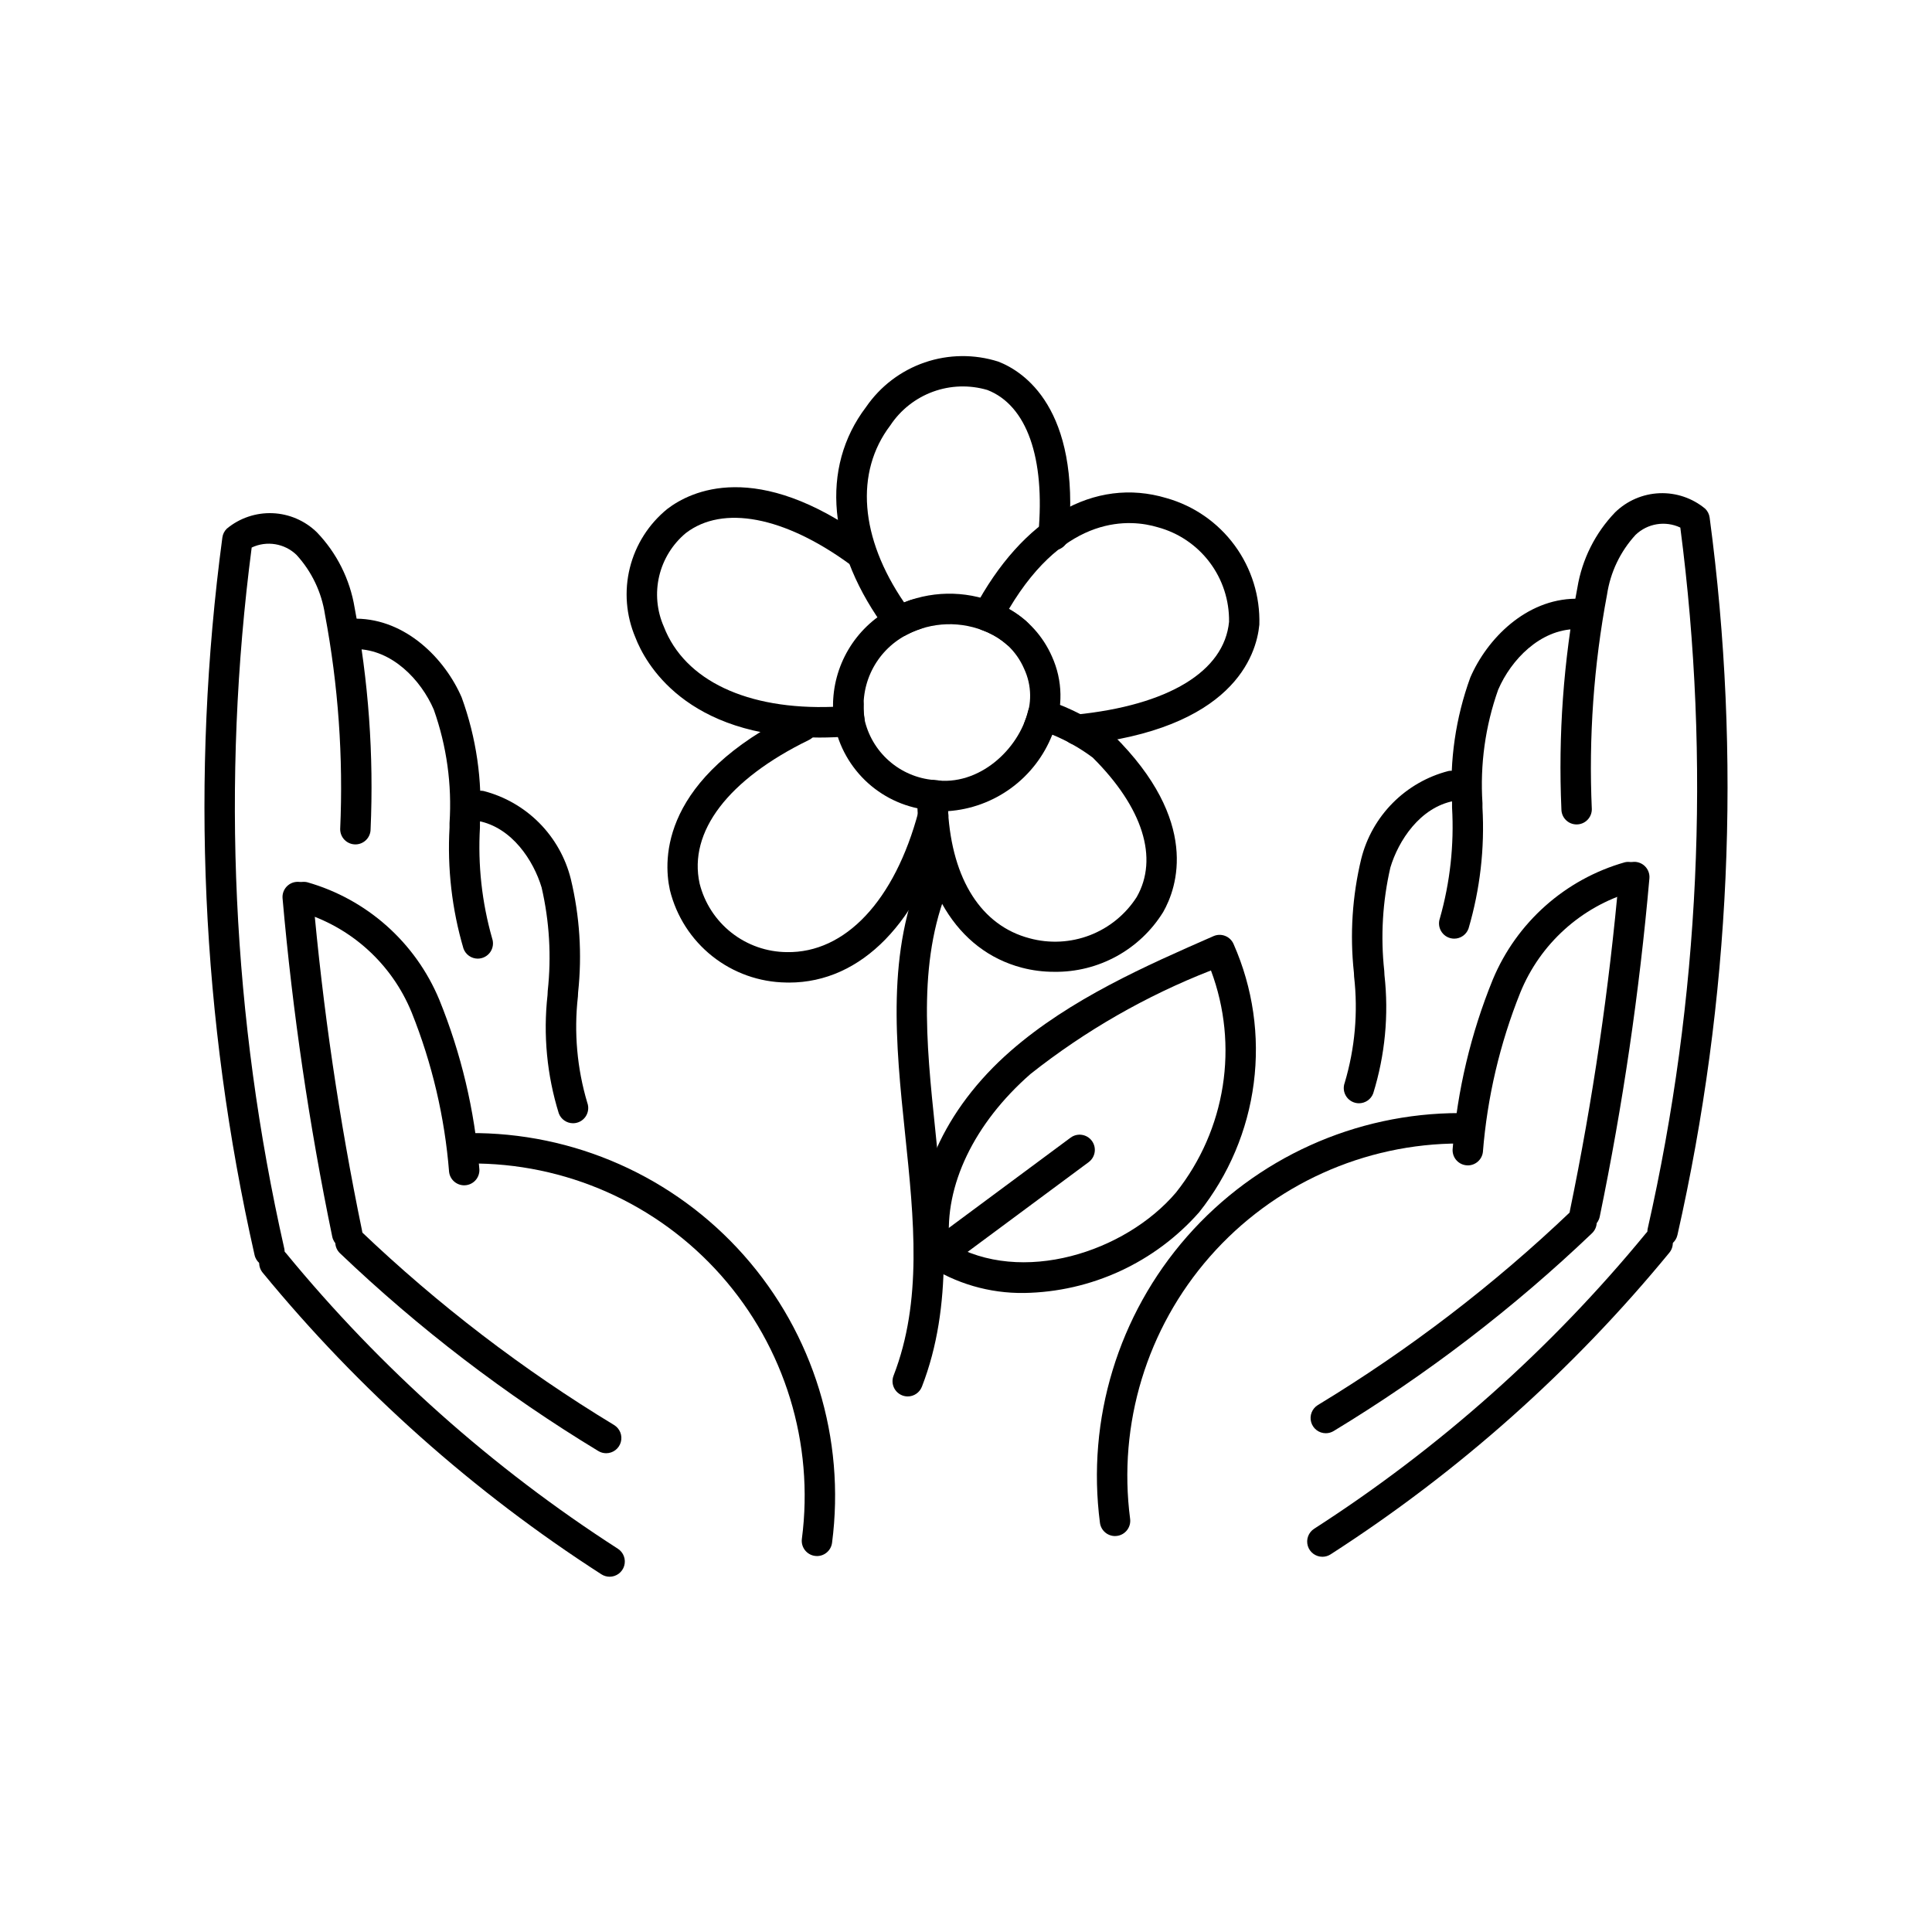 <?xml version="1.0" encoding="UTF-8"?>
<!-- Uploaded to: SVG Repo, www.svgrepo.com, Generator: SVG Repo Mixer Tools -->
<svg fill="#000000" width="800px" height="800px" version="1.1" viewBox="144 144 512 512" xmlns="http://www.w3.org/2000/svg">
 <g>
  <path d="m384.55 514.07c-1.328-0.004-2.57-0.66-3.32-1.758-0.754-1.098-0.914-2.496-0.434-3.734 7.672-19.77 5.434-41.297 3.062-64.09-2.481-23.844-5.047-48.5 4.969-70.727 0.914-2.027 3.301-2.934 5.332-2.019 2.027 0.914 2.934 3.301 2.019 5.332-9.125 20.242-6.781 42.75-4.301 66.578 2.367 22.742 4.812 46.258-3.566 67.844h-0.004c-0.602 1.551-2.094 2.574-3.758 2.574z"/>
  <path d="m429.48 341.43c-2.148-0.004-3.914-1.688-4.019-3.832-0.109-2.144 1.484-3.996 3.621-4.211 24.555-2.477 39.363-11.449 40.633-24.621l-0.004 0.004c0.086-5.684-1.73-11.234-5.156-15.773-3.426-4.535-8.266-7.801-13.754-9.277-6.93-2.078-24.211-3.914-39.406 21.633 5.051 2.867 9.043 7.293 11.379 12.613 2.879 6.336 3.012 13.578 0.375 20.016-0.336 1.004-1.059 1.836-2.008 2.309l-0.023 0.012c-1.523 0.762-3.356 0.488-4.586-0.688-1.23-1.172-1.594-2.992-0.906-4.547 1.902-4.434 1.82-9.469-0.223-13.836-2.059-4.781-6.035-8.473-10.953-10.176-1.129-0.371-2.035-1.223-2.477-2.324-0.441-1.102-0.375-2.344 0.184-3.391 12.82-24.117 31.883-35.074 50.965-29.34 7.258 2.047 13.617 6.457 18.078 12.535 4.461 6.078 6.762 13.469 6.539 21.004-0.789 8.211-7.031 27.754-47.852 31.867-0.133 0.016-0.27 0.023-0.406 0.023z"/>
  <path d="m413.33 315.72c-0.965 0-1.898-0.348-2.629-0.977-1.395-1.203-2.953-2.207-4.625-2.977-0.102-0.047-0.199-0.098-0.297-0.152h0.004c-6.898-3.133-14.859-2.898-21.562 0.637-1.762 0.98-3.977 0.504-5.18-1.113-15.699-21.008-17.762-43.172-5.519-59.285 3.777-5.5 9.227-9.637 15.539-11.805 6.312-2.164 13.152-2.238 19.512-0.215 6.641 2.578 21.75 12.258 18.633 46.34-0.094 1.066-0.609 2.051-1.434 2.738-0.82 0.684-1.883 1.016-2.945 0.918-1.066-0.098-2.051-0.613-2.734-1.438s-1.016-1.887-0.914-2.949c1.844-20.156-3.086-34.035-13.523-38.094-4.727-1.391-9.773-1.23-14.402 0.457-4.625 1.691-8.59 4.816-11.312 8.926-9.449 12.438-8.043 29.797 3.644 46.906v-0.004c8.363-3.324 17.73-3.035 25.875 0.797 0.109 0.051 0.215 0.105 0.32 0.168 2.231 1.066 4.312 2.422 6.184 4.039 1.277 1.098 1.734 2.875 1.148 4.457-0.59 1.578-2.098 2.625-3.781 2.625z"/>
  <path d="m361.08 339.46c-35.555 0.004-46.184-19.996-48.688-26.512-2.481-5.828-3-12.305-1.477-18.453 1.527-6.148 5.012-11.629 9.93-15.621 6.144-4.707 23.594-13.352 53.039 8.094h-0.004c1.785 1.312 2.176 3.824 0.867 5.617-1.305 1.793-3.812 2.191-5.613 0.895-17.375-12.648-33.594-15.719-43.383-8.211-3.527 2.941-6.004 6.945-7.059 11.418-1.051 4.469-0.625 9.16 1.223 13.363 5.516 14.32 22.168 22.113 44.848 21.266h-0.004c-0.051-5.312 1.344-10.535 4.039-15.113s6.586-8.336 11.254-10.867c0.117-0.074 0.234-0.145 0.363-0.211l-0.004 0.004c1.52-0.793 3.094-1.469 4.711-2.027 1.957-0.848 4.238-0.02 5.195 1.887l0.012 0.023c0.523 1.047 0.566 2.269 0.117 3.352-0.449 1.078-1.344 1.914-2.457 2.281-1.203 0.398-2.379 0.887-3.512 1.461-0.133 0.086-0.273 0.164-0.418 0.238-3.887 2.082-7.031 5.324-8.996 9.277-1.961 3.953-2.644 8.418-1.953 12.777 0.195 1.117-0.086 2.266-0.781 3.16-0.695 0.898-1.734 1.461-2.863 1.551-2.938 0.238-5.731 0.352-8.387 0.352z"/>
  <path d="m353.1 404.39c-0.25 0-0.5-0.004-0.754-0.012-7.125-0.094-14.016-2.551-19.594-6.984-5.578-4.434-9.523-10.594-11.223-17.516-1.832-8.359-2.262-29.672 33.293-47.016 0.961-0.473 2.074-0.543 3.086-0.195 1.016 0.348 1.848 1.082 2.316 2.047 0.473 0.961 0.539 2.074 0.188 3.086-0.352 1.012-1.09 1.844-2.055 2.309-21.41 10.445-31.965 24.309-28.953 38.039 1.297 5.164 4.273 9.746 8.457 13.035 4.184 3.289 9.34 5.098 14.66 5.137 15.453 0.273 28.594-13.59 34.887-37.258v0.004c0.273-1.035 0.945-1.922 1.871-2.457 0.926-0.539 2.027-0.688 3.062-0.41 1.035 0.273 1.914 0.949 2.453 1.875 0.535 0.926 0.68 2.027 0.402 3.062-7.215 27.152-22.914 43.254-42.098 43.254z"/>
  <path d="m392.44 358.88c-0.148 0-0.293-0.008-0.438-0.023-0.352-0.016-0.703-0.051-1.059-0.102l-0.25-0.023v0.004c-6.188-0.527-12.035-3.055-16.652-7.203-4.617-4.152-7.758-9.695-8.941-15.789-0.207-1.289-0.309-2.594-0.305-3.898 0-0.367 0-0.711 0.016-1.047l-0.004-0.113v-0.004c-0.004-1.066 0.418-2.09 1.172-2.848 0.754-0.754 1.777-1.18 2.848-1.18 1.121 0 2.195 0.461 2.961 1.281 0.77 0.82 1.16 1.922 1.086 3.043-0.02 0.27-0.016 0.535-0.016 0.781h-0.004c-0.004 0.902 0.062 1.805 0.203 2.699 0.922 4.32 3.207 8.234 6.523 11.16 3.312 2.926 7.477 4.711 11.883 5.09l0.129 0.016c0.164 0.008 0.328 0.023 0.488 0.051 2.305-0.012 4.223 1.762 4.387 4.059 0.004 2.231-1.801 4.039-4.027 4.047z"/>
  <path d="m423.33 401.54c-2.883 0.004-5.75-0.363-8.539-1.094-17.266-4.539-27.645-21.625-27.75-45.703-0.008-1.172 0.5-2.289 1.383-3.059 0.883-0.77 2.059-1.117 3.223-0.949 11.738 1.711 22.297-8.086 24.789-18.273 0.266-1.102 0.988-2.039 1.98-2.582 0.996-0.543 2.172-0.641 3.242-0.273 6.129 2.035 11.891 5.055 17.051 8.934 0.133 0.105 0.258 0.215 0.379 0.332 23.012 22.77 16.867 40.344 13.16 46.844h-0.004c-6.188 9.988-17.164 15.996-28.914 15.824zm-28.094-42.578c1.105 18.16 8.855 30.34 21.605 33.691 5.281 1.441 10.883 1.156 15.992-0.809 5.109-1.969 9.457-5.516 12.41-10.125 5.863-10.277 1.617-23.73-11.645-36.938v-0.004c-3.305-2.469-6.91-4.516-10.727-6.086-2.215 5.644-5.988 10.547-10.883 14.137-4.891 3.586-10.703 5.715-16.754 6.133z"/>
  <path d="m415.38 486.65c-9.156 0.125-18.137-2.496-25.789-7.523-0.945-0.633-1.582-1.641-1.742-2.769-2.656-18.273 6.305-38.402 23.965-53.828 15.801-13.805 35.977-22.645 53.777-30.445 0.996-0.438 2.129-0.453 3.141-0.039 1.008 0.41 1.809 1.215 2.215 2.223 5.09 11.543 6.926 24.258 5.312 36.766-1.613 12.512-6.613 24.34-14.465 34.215-11.766 13.352-28.621 21.121-46.414 21.402zm-19.77-13.254c19.141 11.391 46.672 2.387 60.043-13.367l-0.004 0.004c13.211-16.629 16.727-38.969 9.266-58.852-17.203 6.719-33.312 15.961-47.797 27.418-14.992 13.098-22.93 29.707-21.508 44.797z"/>
  <path d="m392.44 480.7c-1.742 0-3.285-1.113-3.828-2.766-0.547-1.652 0.027-3.465 1.422-4.504l37.676-27.934c1.789-1.324 4.312-0.949 5.641 0.836 1.324 1.789 0.949 4.312-0.836 5.641l-37.676 27.934c-0.695 0.516-1.535 0.793-2.398 0.793z"/>
  <path d="m267.01 458.12c-2.023-0.004-3.731-1.504-3.992-3.508-1.156-14.52-4.5-28.781-9.922-42.301-5.262-12.902-16.109-22.711-29.48-26.652-2.164-0.496-3.523-2.648-3.031-4.816 0.488-2.168 2.641-3.531 4.809-3.047 15.809 4.488 28.703 15.949 35.016 31.121 5.797 14.254 9.371 29.312 10.602 44.648 0.137 1.059-0.148 2.133-0.801 2.981-0.652 0.848-1.613 1.398-2.672 1.539-0.176 0.023-0.352 0.035-0.527 0.035z"/>
  <path d="m360.51 556.37c-0.176 0-0.352-0.012-0.527-0.035-2.207-0.289-3.762-2.312-3.477-4.519 3.301-25.285-4.519-50.758-21.434-69.836-16.918-19.078-41.273-29.887-66.77-29.641-2.223 0.023-4.047-1.762-4.066-3.988-0.023-2.227 1.762-4.047 3.988-4.07 27.832-0.27 54.414 11.527 72.879 32.352 18.465 20.824 27 48.629 23.398 76.227-0.262 2.008-1.969 3.508-3.992 3.512z"/>
  <path d="m235.99 474.95c-1.91-0.004-3.555-1.348-3.941-3.215-6.117-29.609-10.516-59.551-13.168-89.668-0.188-2.215 1.449-4.164 3.664-4.359 2.215-0.191 4.168 1.441 4.367 3.656 2.625 29.805 6.977 59.434 13.027 88.738 0.219 1.043 0.012 2.133-0.574 3.027-0.59 0.895-1.508 1.516-2.555 1.734-0.27 0.055-0.543 0.086-0.82 0.086z"/>
  <path d="m304.64 529.12c-0.734 0-1.457-0.203-2.086-0.586-24.648-14.934-47.598-32.504-68.445-52.402-0.777-0.734-1.23-1.75-1.254-2.82-0.027-1.07 0.371-2.109 1.113-2.883 0.738-0.777 1.754-1.223 2.824-1.246 1.07-0.023 2.109 0.379 2.879 1.121 20.426 19.492 42.914 36.707 67.062 51.336 1.547 0.941 2.277 2.793 1.789 4.535-0.484 1.742-2.074 2.945-3.883 2.945z"/>
  <path d="m215.39 479.74c-1.891-0.004-3.523-1.32-3.93-3.164-14.117-62.371-17.004-126.76-8.531-190.14 0.121-0.887 0.535-1.707 1.176-2.332 3.394-2.816 7.711-4.277 12.117-4.102 4.406 0.176 8.594 1.98 11.75 5.062 5.281 5.492 8.77 12.465 10.004 19.984 3.684 19.344 5.106 39.051 4.234 58.723-0.012 2.215-1.812 4.004-4.027 4.004h-0.023c-1.07-0.004-2.094-0.438-2.844-1.195-0.75-0.762-1.168-1.789-1.164-2.859 0.848-19.047-0.508-38.129-4.031-56.863-0.887-5.906-3.516-11.41-7.551-15.812-3.168-3.051-7.894-3.82-11.871-1.941-8.078 61.938-5.156 124.82 8.633 185.74 0.48 2.176-0.895 4.324-3.066 4.805-0.289 0.062-0.582 0.098-0.875 0.098z"/>
  <path d="m270.62 398.05c-1.707-0.004-3.231-1.078-3.801-2.688-3.055-10.395-4.301-21.238-3.688-32.059v-1.168c0.668-10.207-0.754-20.445-4.176-30.086-3.406-7.906-11.086-15.93-20.574-16.031h-0.004c-2.215-0.027-3.996-1.836-3.984-4.055 0.016-2.215 1.812-4.004 4.031-4.008h0.043c13.109 0.141 23.453 10.598 27.891 20.898v0.004c3.867 10.645 5.512 21.969 4.832 33.277v1.172-0.004c-0.574 9.902 0.516 19.828 3.227 29.367 0.434 1.234 0.246 2.602-0.512 3.672-0.754 1.066-1.98 1.703-3.285 1.707z"/>
  <path d="m295.86 441.67c-1.68 0-3.184-1.043-3.773-2.613-3.148-10.133-4.164-20.809-2.988-31.352l0.055-1.105c1-9.16 0.453-18.426-1.621-27.406-2.121-7.07-7.812-15.938-16.875-17.648h0.004c-2.188-0.414-3.625-2.523-3.215-4.711 0.414-2.188 2.523-3.625 4.711-3.211 5.586 1.441 10.676 4.363 14.742 8.453 4.062 4.094 6.949 9.207 8.355 14.801 2.375 9.855 3.035 20.047 1.949 30.129l-0.055 1.102c-1.074 9.445-0.23 19.008 2.484 28.113 0.461 1.238 0.289 2.625-0.461 3.711-0.754 1.09-1.992 1.738-3.312 1.738z"/>
  <path d="m305.55 561.85c-0.773-0.004-1.527-0.227-2.176-0.645-33.898-21.812-64.184-48.785-89.766-79.941-0.68-0.824-1.008-1.887-0.902-2.953 0.102-1.062 0.625-2.043 1.453-2.723 0.828-0.68 1.891-1.004 2.953-0.898 1.066 0.105 2.047 0.633 2.723 1.461 25.051 30.504 54.707 56.914 87.902 78.277 1.504 0.969 2.191 2.812 1.684 4.527-0.504 1.719-2.082 2.894-3.871 2.894z"/>
  <path d="m532.99 452.84c-0.18 0-0.355-0.016-0.531-0.039-1.059-0.137-2.019-0.691-2.672-1.539-0.652-0.848-0.938-1.918-0.801-2.981 1.23-15.336 4.805-30.395 10.602-44.645 6.312-15.176 19.207-26.637 35.016-31.125 2.172-0.492 4.328 0.871 4.82 3.043 0.488 2.172-0.871 4.328-3.043 4.82-13.371 3.938-24.219 13.75-29.48 26.656-5.422 13.52-8.766 27.781-9.922 42.301-0.262 2.004-1.969 3.504-3.988 3.508z"/>
  <path d="m439.49 551.07c-2.023-0.004-3.731-1.508-3.992-3.512-3.578-27.441 4.84-55.094 23.102-75.887 18.266-20.793 44.602-32.707 72.277-32.695 0.301 0 0.602 0 0.898 0.004v0.004c2.227 0.02 4.012 1.844 3.992 4.066-0.023 2.227-1.844 4.012-4.07 3.992-0.277-0.004-0.551-0.004-0.824-0.004-25.355-0.012-49.484 10.902-66.215 29.953-16.734 19.047-24.445 44.383-21.164 69.523 0.285 2.207-1.27 4.231-3.477 4.519-0.176 0.023-0.352 0.031-0.527 0.035z"/>
  <path d="m564 469.66c-0.273 0-0.551-0.027-0.82-0.086-1.047-0.215-1.965-0.84-2.551-1.73-0.59-0.895-0.797-1.984-0.578-3.031 6.055-29.305 10.402-58.934 13.031-88.738 0.215-2.207 2.156-3.836 4.363-3.664 1.066 0.094 2.051 0.605 2.738 1.426 0.688 0.816 1.02 1.875 0.926 2.941-2.652 30.117-7.051 60.059-13.168 89.668-0.387 1.871-2.031 3.211-3.941 3.215z"/>
  <path d="m495.35 523.82c-1.809 0.004-3.394-1.203-3.883-2.945-0.488-1.738 0.246-3.594 1.793-4.531 24.145-14.633 46.629-31.848 67.059-51.34 0.77-0.746 1.809-1.152 2.883-1.133 1.07 0.023 2.094 0.473 2.832 1.246 0.742 0.777 1.145 1.82 1.113 2.891-0.027 1.074-0.484 2.09-1.266 2.828-20.848 19.895-43.797 37.465-68.445 52.398-0.629 0.383-1.348 0.586-2.086 0.586z"/>
  <path d="m584.61 474.45c-0.293 0-0.586-0.031-0.871-0.094-2.176-0.48-3.551-2.633-3.07-4.805 13.789-60.926 16.711-123.8 8.633-185.74-3.977-1.879-8.699-1.105-11.871 1.945-4.035 4.398-6.664 9.902-7.547 15.805-3.527 18.738-4.879 37.82-4.035 56.871 0.008 1.066-0.41 2.094-1.164 2.856-0.75 0.762-1.773 1.191-2.84 1.195h-0.027c-2.215 0.004-4.016-1.785-4.027-4.004-0.867-19.672 0.555-39.379 4.234-58.723 1.234-7.519 4.723-14.492 10.004-19.984 3.16-3.082 7.344-4.883 11.75-5.062 4.406-0.176 8.723 1.285 12.117 4.102 0.641 0.625 1.055 1.445 1.176 2.332 8.477 63.387 5.586 127.77-8.531 190.14-0.406 1.848-2.039 3.16-3.93 3.164z"/>
  <path d="m529.38 392.75c-1.309 0-2.535-0.637-3.289-1.707-0.754-1.066-0.945-2.434-0.512-3.668 2.711-9.539 3.801-19.465 3.231-29.363v-1.176c-0.684-11.305 0.961-22.629 4.828-33.273 4.438-10.301 14.781-20.758 27.891-20.898v-0.004c2.227-0.023 4.051 1.762 4.074 3.984 0.023 2.227-1.762 4.051-3.984 4.074-9.488 0.105-17.172 8.125-20.574 16.031h-0.004c-3.422 9.641-4.84 19.879-4.172 30.09v1.172c0.613 10.816-0.637 21.66-3.691 32.055-0.57 1.609-2.09 2.684-3.797 2.684z"/>
  <path d="m504.14 436.38c-1.324-0.004-2.562-0.652-3.312-1.738-0.754-1.086-0.926-2.473-0.461-3.711 2.711-9.109 3.559-18.672 2.484-28.113l-0.055-1.102h-0.004c-1.086-10.082-0.426-20.273 1.953-30.129 1.402-5.598 4.289-10.711 8.352-14.801 4.066-4.094 9.16-7.016 14.742-8.457 2.188-0.414 4.297 1.027 4.711 3.215s-1.027 4.293-3.215 4.707c-9.059 1.711-14.75 10.574-16.875 17.652l0.004-0.004c-2.07 8.98-2.617 18.246-1.621 27.41l0.055 1.105v-0.004c1.176 10.547 0.16 21.219-2.984 31.352-0.59 1.574-2.094 2.613-3.773 2.617z"/>
  <path d="m494.45 556.56c-1.789 0-3.367-1.176-3.871-2.891-0.508-1.719 0.18-3.562 1.684-4.531 33.195-21.363 62.852-47.773 87.902-78.277 0.676-0.828 1.656-1.352 2.723-1.457 1.062-0.105 2.129 0.215 2.953 0.895 0.828 0.68 1.352 1.66 1.453 2.727 0.105 1.062-0.219 2.125-0.902 2.953-25.578 31.152-55.867 58.125-89.766 79.941-0.648 0.418-1.402 0.641-2.176 0.641z"/>
 </g>
</svg>